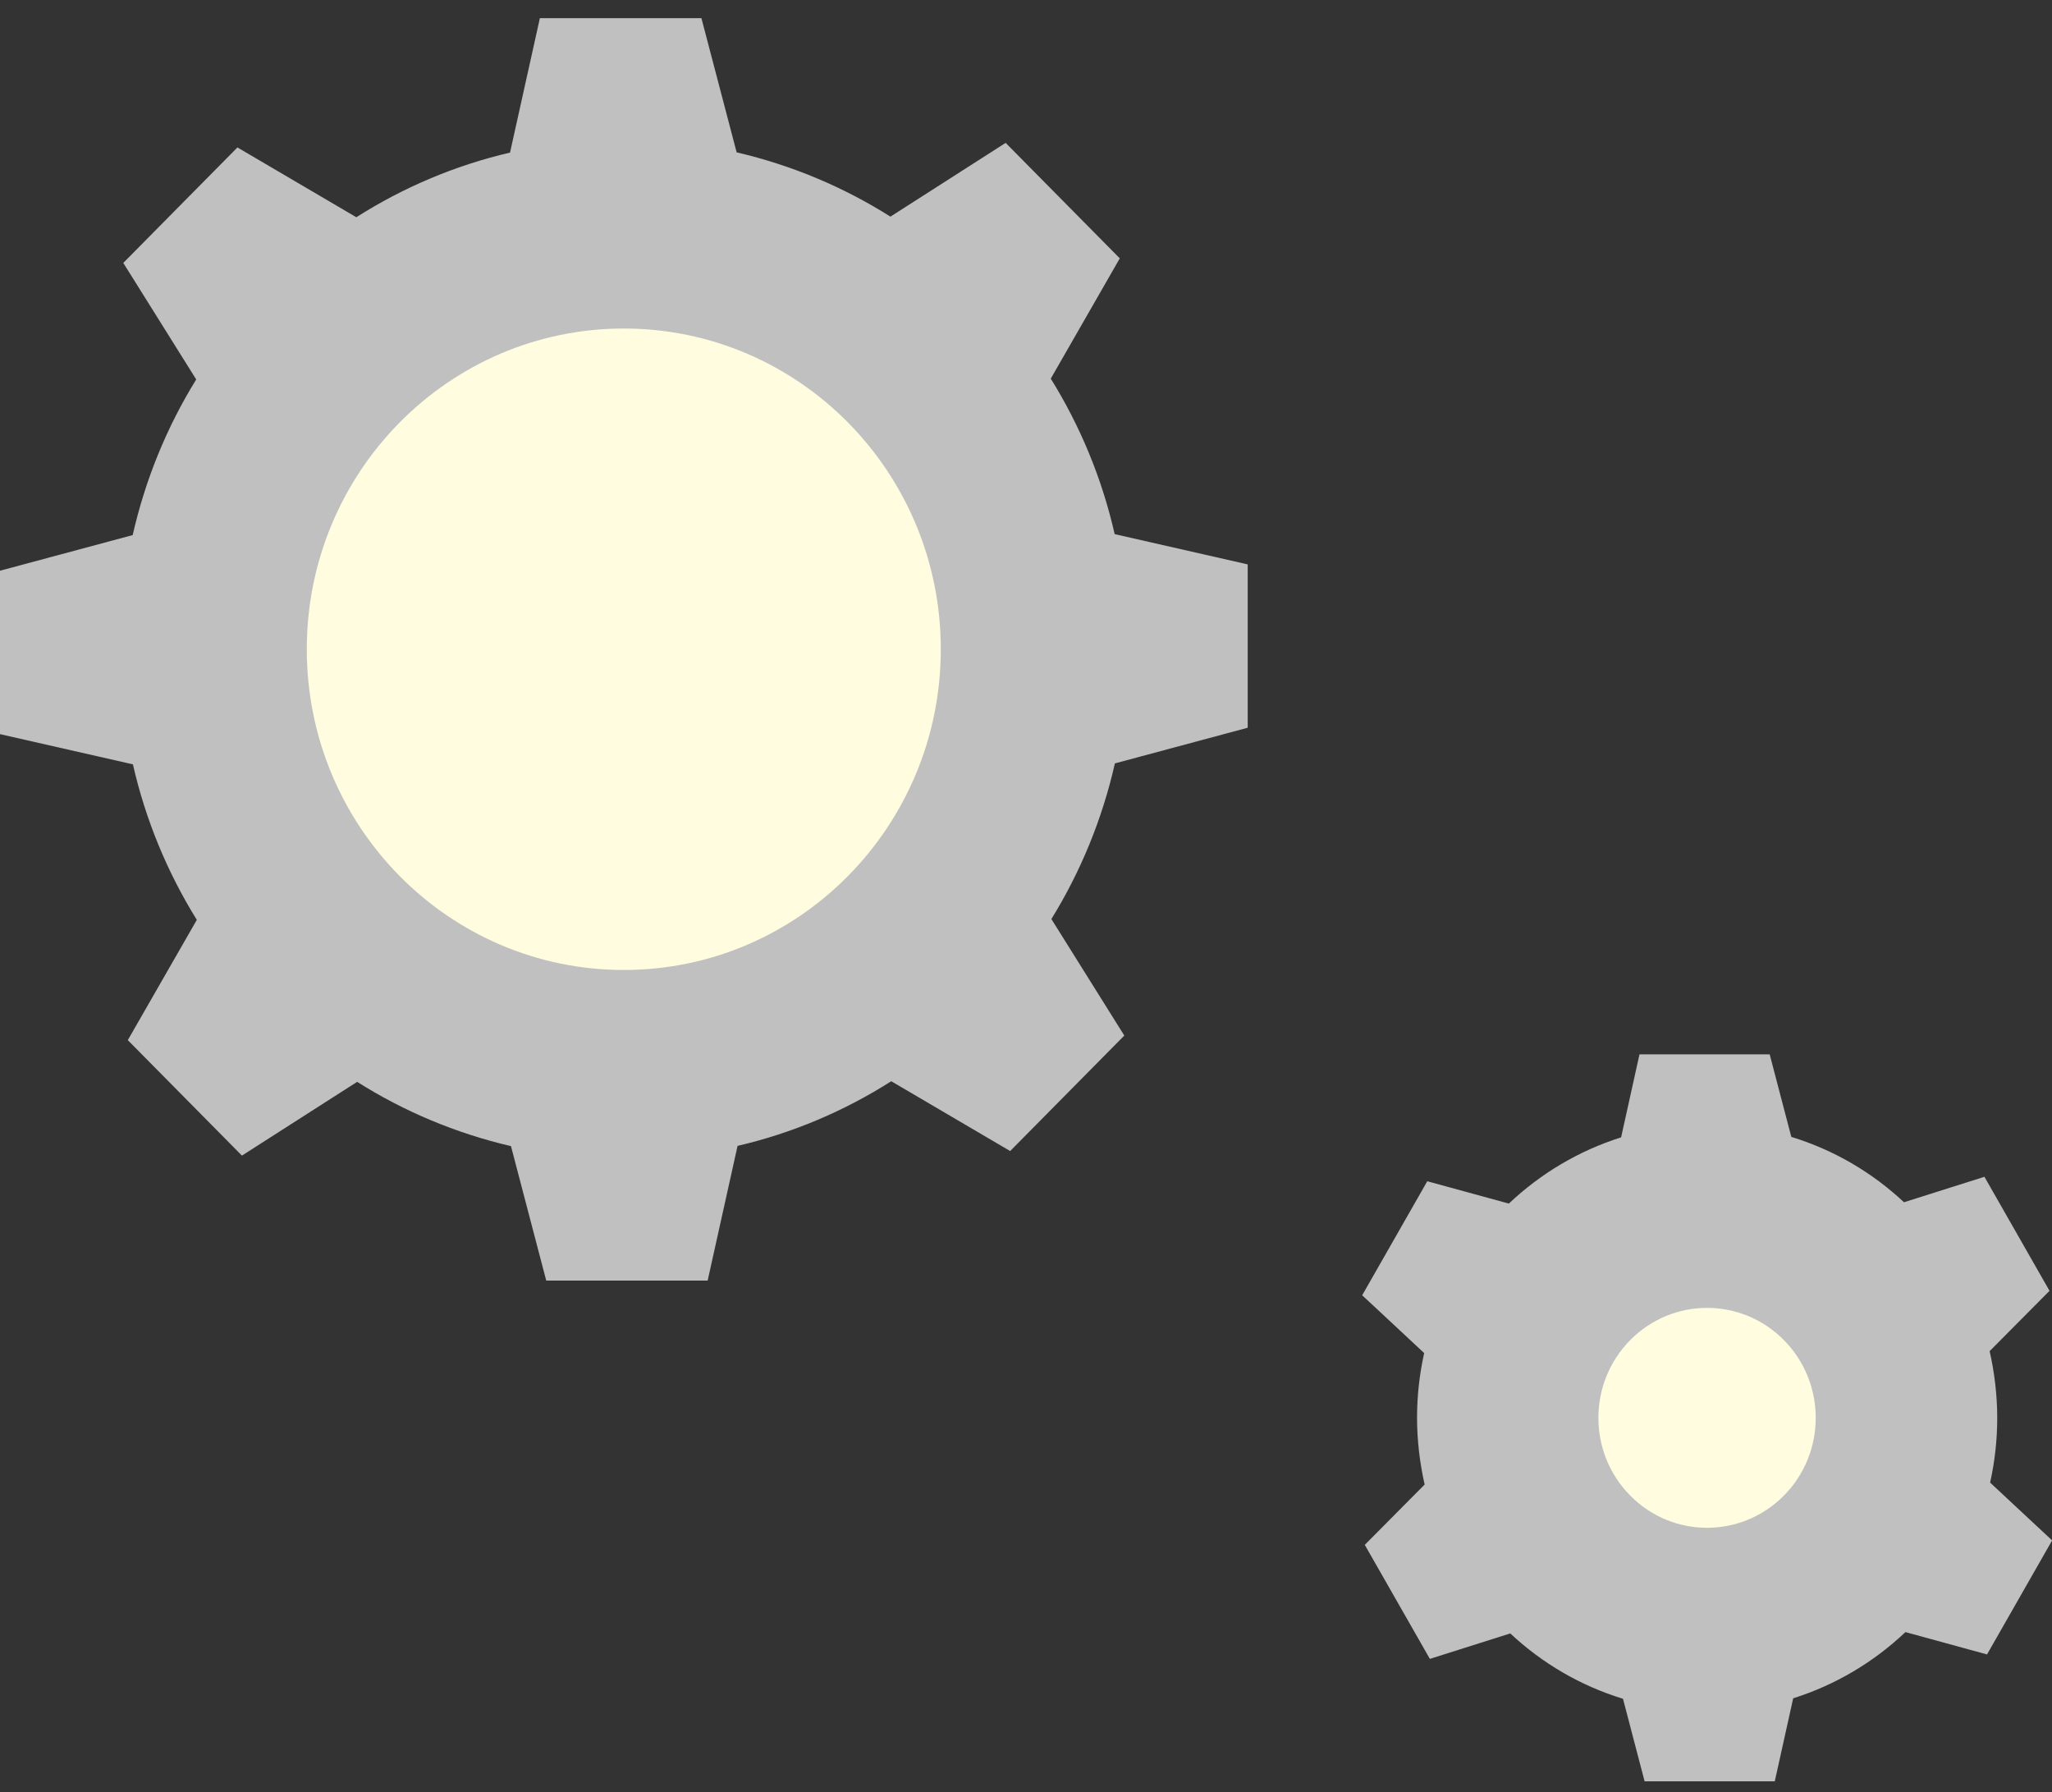 <svg width="71" height="62" viewBox="0 0 71 62" fill="none" xmlns="http://www.w3.org/2000/svg">
<rect x="0" y="0" width="71" height="62" fill="#333333" stroke="none"/>
<g clip-path="url(#clip0_124_2074)">
<path d="M43.171 25.176V19.526L38.568 18.479C38.128 16.546 37.372 14.733 36.357 13.099L38.745 8.938L34.796 4.943L30.809 7.495C29.194 6.473 27.398 5.716 25.488 5.271L24.267 0.619H18.682L17.647 5.279C15.736 5.724 13.944 6.489 12.329 7.516L8.215 5.101L4.266 9.096L6.789 13.128C5.778 14.762 5.03 16.579 4.591 18.512L-0.008 19.747V25.397L4.599 26.444C5.039 28.377 5.795 30.19 6.81 31.824L4.422 35.985L8.371 39.98L12.358 37.428C13.973 38.45 15.769 39.207 17.68 39.652L18.9 44.304H24.485L25.52 39.644C27.431 39.199 29.223 38.434 30.838 37.407L34.952 39.822L38.901 35.827L36.378 31.795C37.389 30.161 38.137 28.344 38.576 26.411L43.175 25.176H43.171Z" fill="#C0C0C0"/>
<path d="M21.584 33.558C27.641 33.558 32.552 28.59 32.552 22.462C32.552 16.334 27.641 11.366 21.584 11.366C15.526 11.366 10.615 16.334 10.615 22.462C10.615 28.59 15.526 33.558 21.584 33.558Z" fill="#FFFCE0"/>
<path d="M68.752 57.238L71.004 53.293L68.859 51.293C69.019 50.574 69.105 49.822 69.105 49.052C69.105 48.283 69.011 47.485 68.842 46.745L70.914 44.658L68.662 40.713L65.879 41.594C64.778 40.563 63.451 39.782 61.98 39.333L61.232 36.477H56.727L56.091 39.349C54.623 39.811 53.3 40.605 52.207 41.64L49.384 40.867L47.132 44.812L49.277 46.812C49.117 47.531 49.03 48.283 49.03 49.052C49.03 49.822 49.125 50.62 49.293 51.36L47.222 53.447L49.474 57.392L52.256 56.511C53.358 57.542 54.685 58.323 56.156 58.772L56.904 61.628H61.408L62.045 58.755C63.512 58.294 64.836 57.5 65.929 56.465L68.752 57.238Z" fill="#C0C0C0"/>
<path d="M61.724 51.742C63.192 50.257 63.192 47.849 61.724 46.363C60.255 44.877 57.874 44.877 56.406 46.363C54.938 47.849 54.938 50.257 56.406 51.742C57.874 53.228 60.255 53.228 61.724 51.742Z" fill="#FFFCE0"/>
</g>
<defs>
<clipPath id="clip0_124_2074">
<rect width="71" height="61" fill="white" transform="translate(0 0.628)"/>
</clipPath>
</defs>
</svg>
